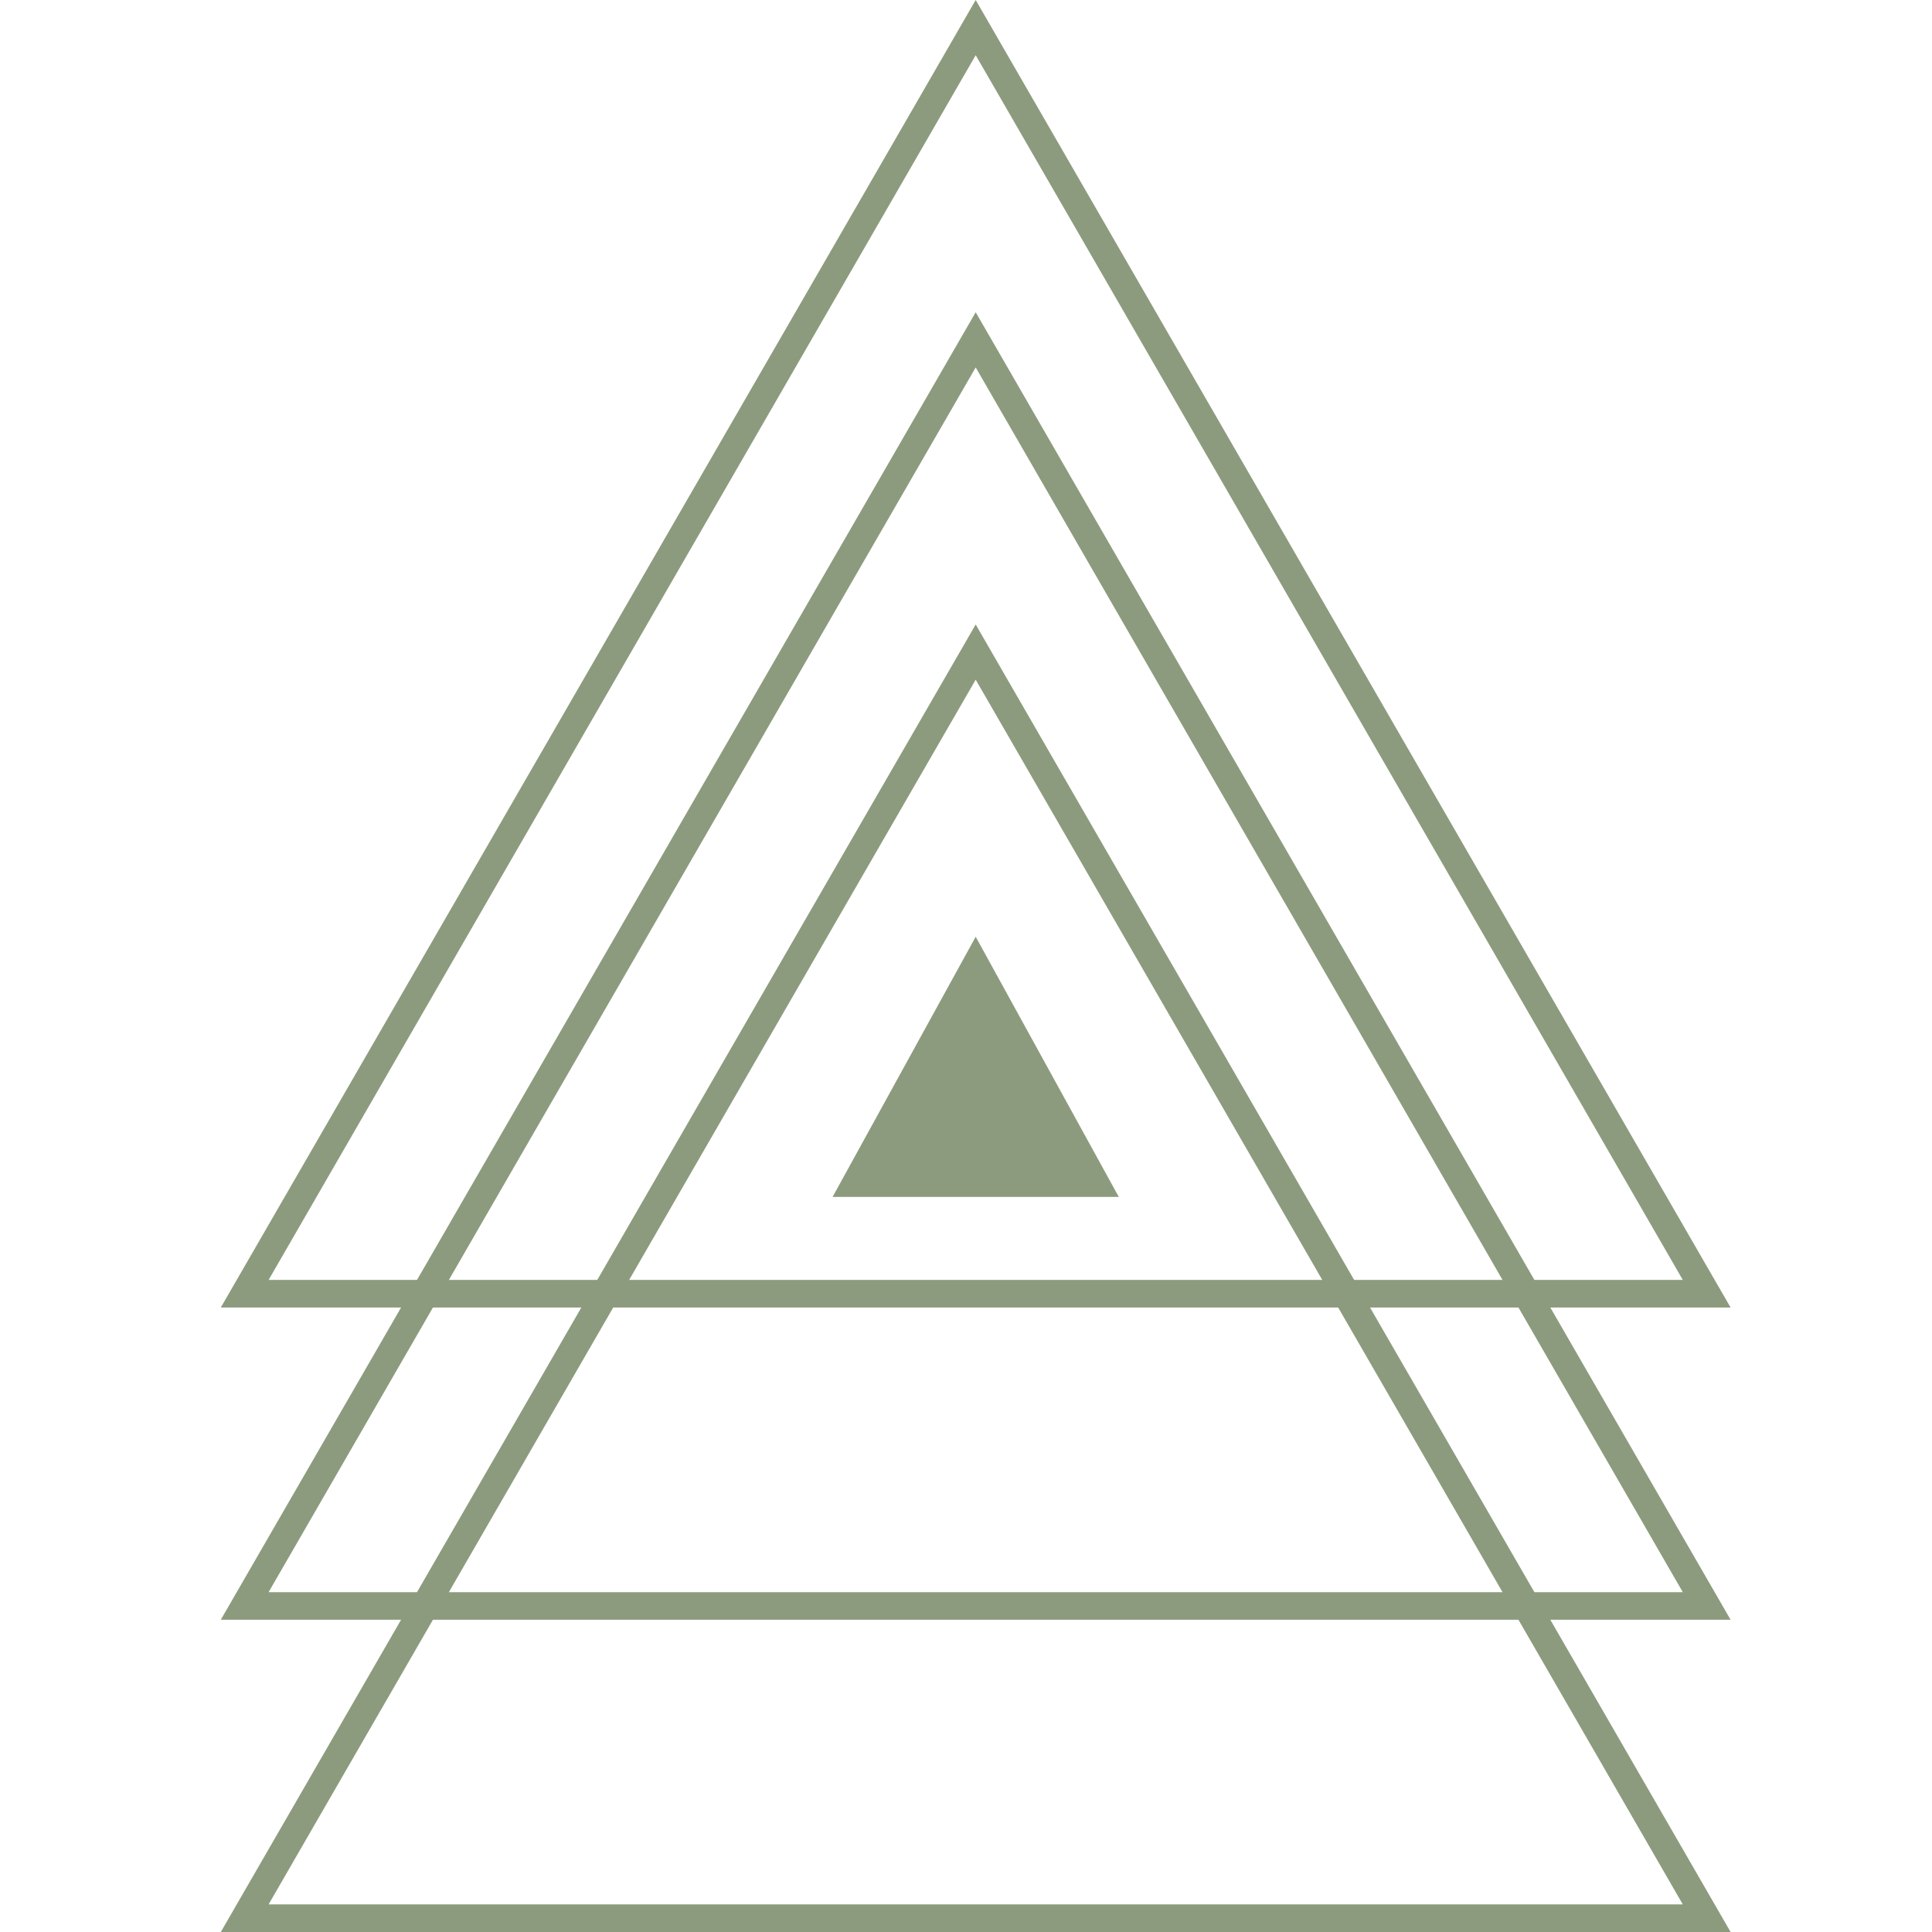 <?xml version="1.0" encoding="UTF-8"?> <svg xmlns="http://www.w3.org/2000/svg" width="70" height="70" viewBox="0 0 70 70" fill="none"><g clip-path="url(#clip0_70_89877)"><path d="M8.866 46.874L35.351 1L61.837 46.874H8.866Z" stroke="#8C9B7D"></path><path d="M8.866 58.187L35.351 12.313L61.837 58.187H8.866Z" stroke="#8C9B7D"></path><path d="M8.866 69.5L35.351 23.626L61.837 69.5H8.866Z" stroke="#8C9B7D"></path><path d="M35.351 33.94L40.536 43.367H30.166L35.351 33.94Z" fill="#8C9B7D"></path></g><defs><clipPath id="clip0_70_89877"><rect width="55" height="70" fill="white" transform="translate(8)"></rect></clipPath></defs></svg> 